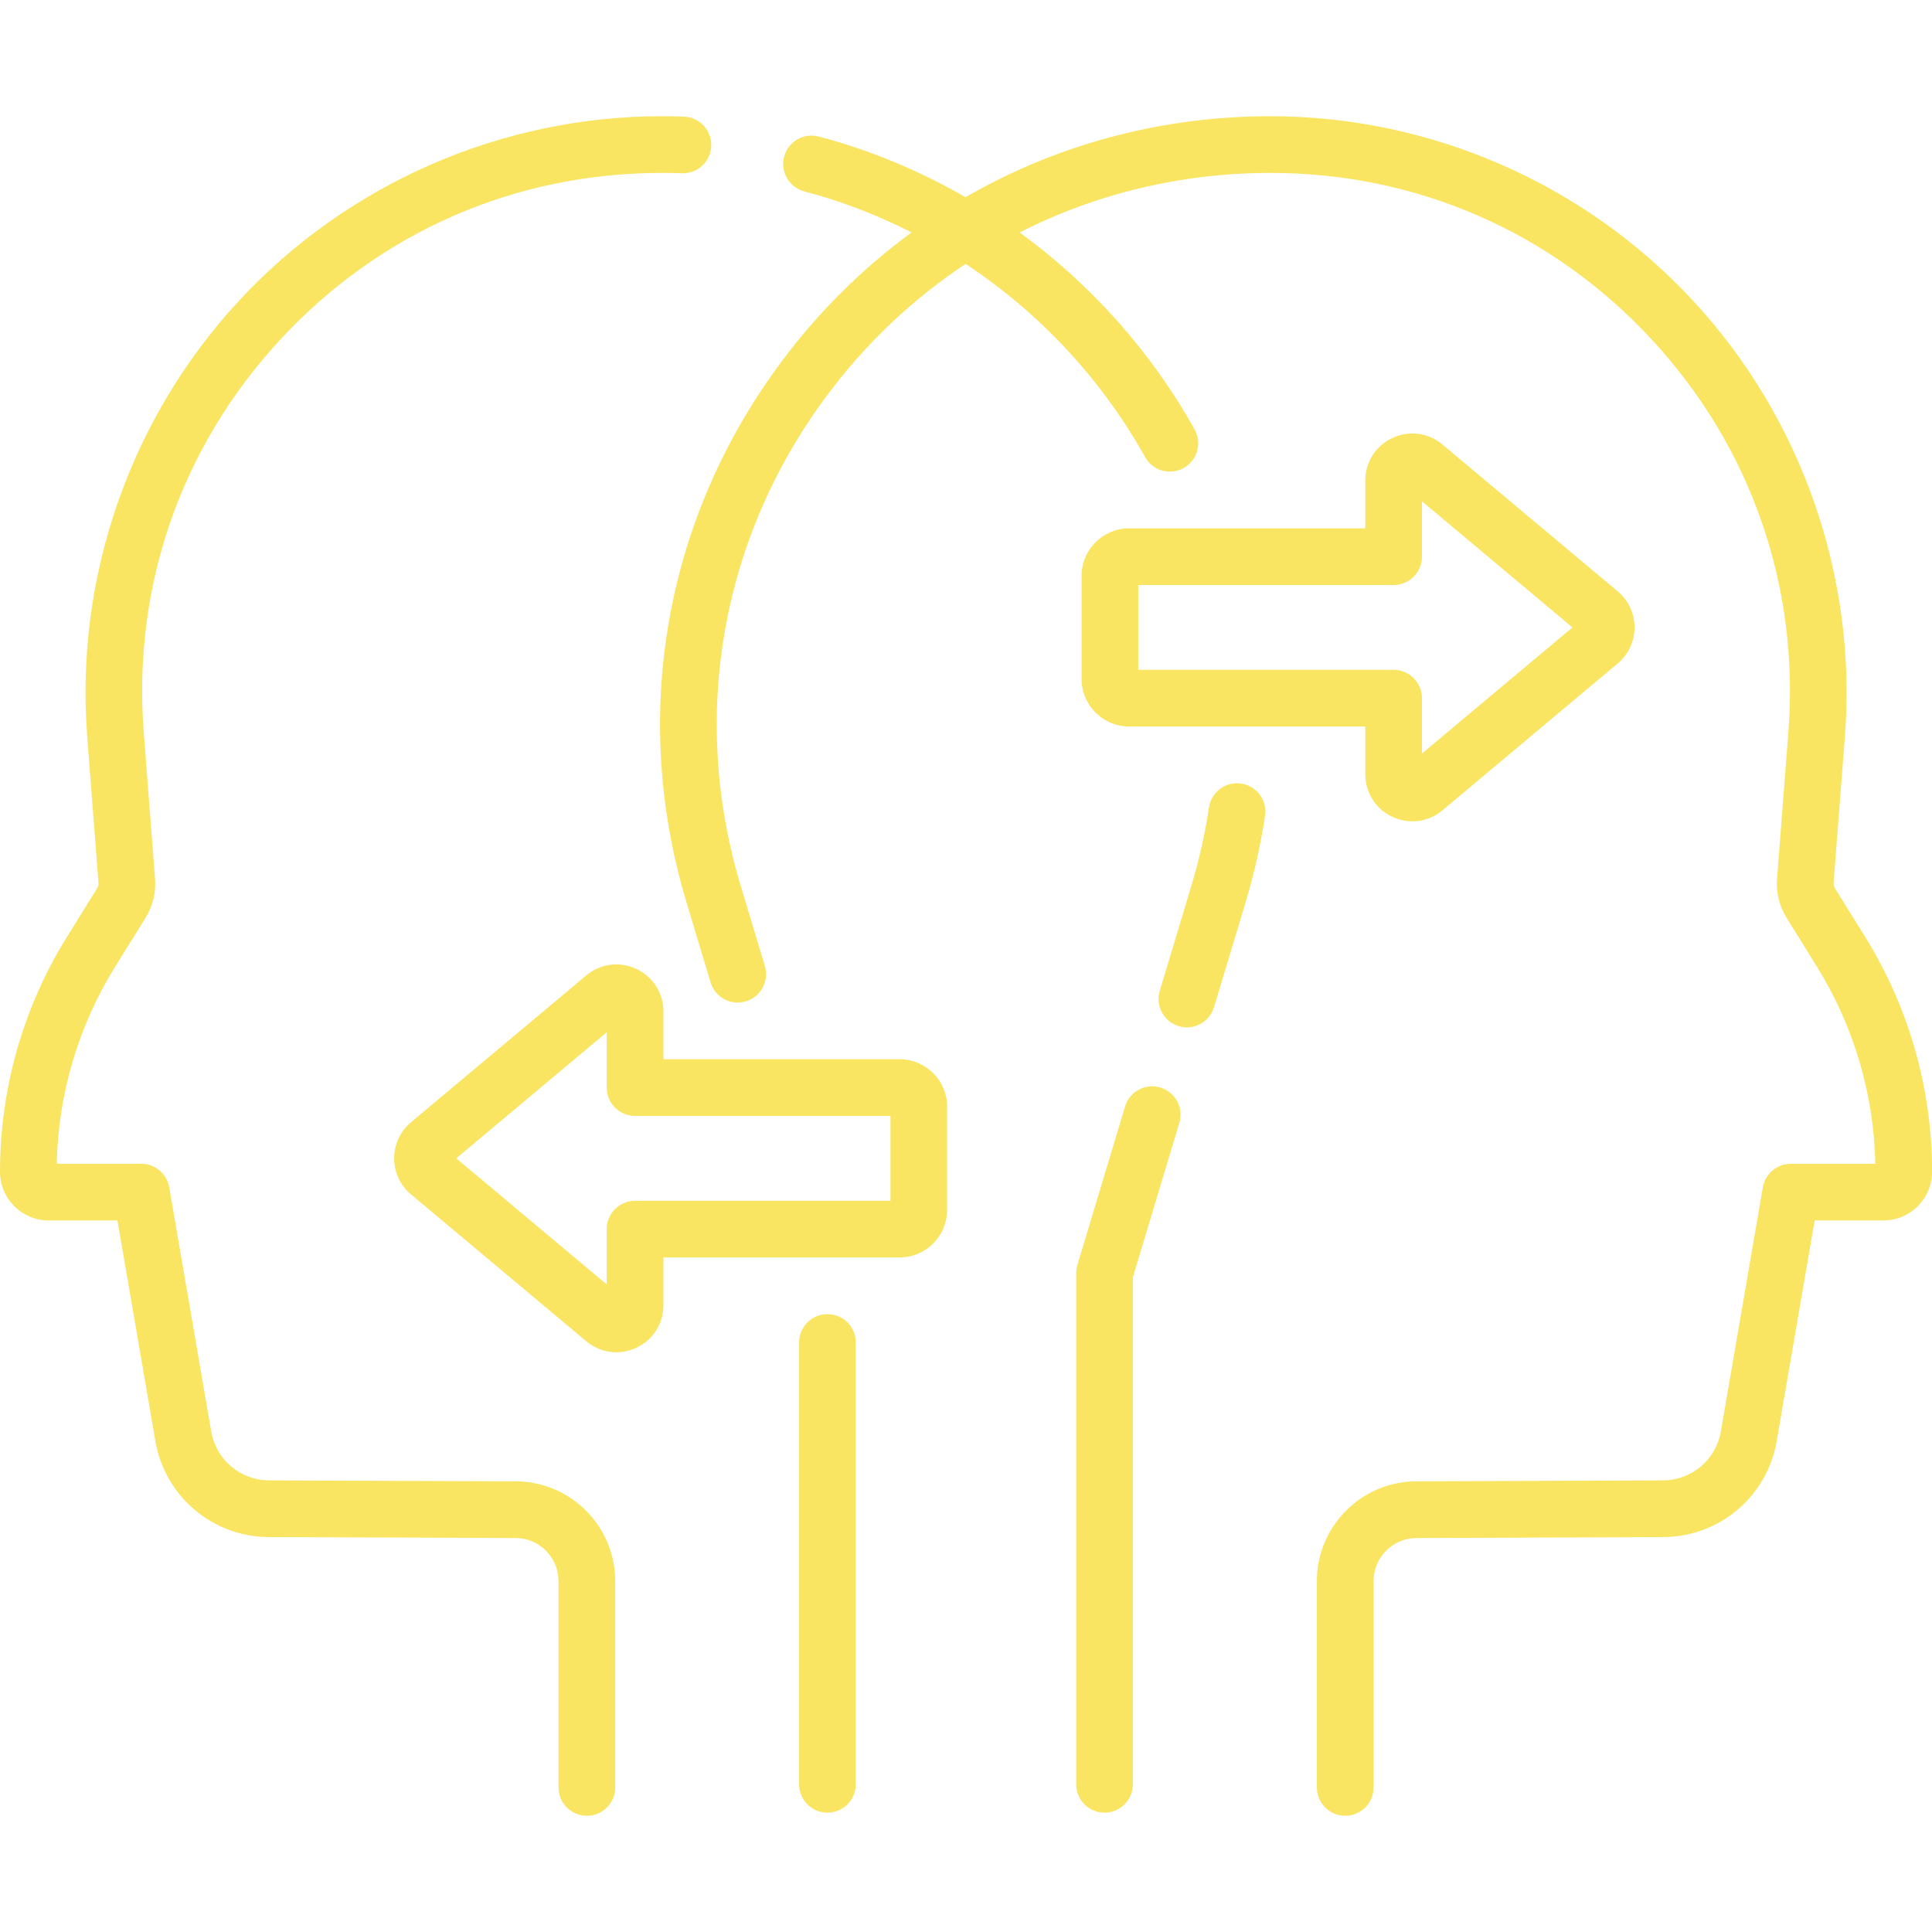 <svg width="70" height="70" viewBox="0 0 70 70" fill="none" xmlns="http://www.w3.org/2000/svg">
<g clip-path="url(#clip0_6104_897)">
<path d="M42.042 39.403C41.498 39.24 40.926 39.548 40.763 40.091L39.036 45.831C39.007 45.927 38.992 46.026 38.992 46.127V64.649C38.992 65.216 39.452 65.676 40.019 65.676C40.586 65.676 41.046 65.216 41.046 64.649V46.278L42.729 40.683C42.893 40.139 42.585 39.567 42.042 39.403Z" fill="#F9E562"/>
<path d="M44.973 28.39C44.413 28.305 43.889 28.691 43.804 29.252C43.659 30.211 43.444 31.166 43.167 32.089L42.02 35.9C41.857 36.443 42.165 37.016 42.708 37.179C42.807 37.209 42.906 37.223 43.004 37.223C43.446 37.223 43.854 36.936 43.987 36.491L45.134 32.681C45.439 31.665 45.675 30.614 45.835 29.559C45.92 28.998 45.534 28.474 44.973 28.39Z" fill="#F9E562"/>
<path d="M18.692 53.672L9.746 53.637C8.71 53.633 7.83 52.888 7.654 51.867L6.132 43.019C6.047 42.526 5.62 42.166 5.12 42.166H2.057C2.109 39.636 2.839 37.171 4.177 35.018L5.269 33.262C5.536 32.832 5.656 32.338 5.617 31.834L5.208 26.532C4.799 21.245 6.558 16.19 10.16 12.299C13.762 8.408 18.666 6.265 23.969 6.265C24.207 6.265 24.456 6.269 24.706 6.278C25.271 6.299 25.749 5.855 25.769 5.288C25.789 4.722 25.346 4.246 24.779 4.226C24.504 4.216 24.232 4.211 23.969 4.211C18.173 4.211 12.59 6.65 8.653 10.904C4.715 15.157 2.713 20.911 3.16 26.69L3.569 31.992C3.574 32.058 3.559 32.122 3.524 32.178L2.433 33.934C0.841 36.494 0 39.441 0 42.455C0 43.428 0.792 44.22 1.765 44.22H4.255L5.63 52.215C5.975 54.221 7.703 55.683 9.739 55.691L18.684 55.726C19.54 55.729 20.236 56.428 20.236 57.284V64.762C20.236 65.329 20.696 65.789 21.263 65.789C21.83 65.789 22.29 65.329 22.29 64.762V57.284C22.29 55.3 20.676 53.68 18.692 53.672Z" fill="#F9E562"/>
<path d="M67.571 33.934L66.479 32.178C66.445 32.122 66.429 32.058 66.434 31.992L66.844 26.69C67.29 20.911 65.288 15.157 61.35 10.904C57.413 6.65 51.831 4.211 46.034 4.211C42.064 4.211 38.281 5.239 34.982 7.146C33.32 6.186 31.534 5.441 29.665 4.947C29.117 4.802 28.555 5.129 28.41 5.678C28.265 6.226 28.592 6.788 29.14 6.933C30.491 7.29 31.793 7.792 33.029 8.422C31.254 9.72 29.657 11.296 28.297 13.127C24.084 18.793 22.835 25.92 24.869 32.681L25.745 35.593C25.908 36.136 26.481 36.444 27.024 36.281C27.567 36.117 27.875 35.544 27.712 35.001L26.836 32.089C24.991 25.956 26.124 19.491 29.945 14.352C31.368 12.438 33.075 10.829 34.987 9.562C37.652 11.323 39.902 13.721 41.49 16.562C41.678 16.898 42.027 17.088 42.387 17.088C42.557 17.088 42.729 17.046 42.887 16.957C43.382 16.681 43.559 16.055 43.283 15.56C41.701 12.729 39.519 10.298 36.943 8.422C39.707 7.017 42.802 6.265 46.034 6.265C51.337 6.265 56.241 8.408 59.843 12.299C63.445 16.19 65.204 21.245 64.796 26.532L64.386 31.834C64.347 32.339 64.468 32.832 64.735 33.262L65.826 35.018C67.164 37.171 67.895 39.636 67.946 42.166H64.883C64.383 42.166 63.956 42.526 63.871 43.019L62.349 51.867C62.173 52.888 61.293 53.633 60.257 53.637L51.311 53.672C49.327 53.68 47.713 55.3 47.713 57.284V64.762C47.713 65.329 48.173 65.789 48.74 65.789C49.307 65.789 49.767 65.329 49.767 64.762V57.284C49.767 56.428 50.463 55.729 51.319 55.726L60.265 55.691C62.3 55.683 64.028 54.221 64.373 52.215L65.749 44.22H68.239C69.212 44.22 70.003 43.428 70.003 42.455C70.003 39.441 69.162 36.494 67.571 33.934Z" fill="#F9E562"/>
<path d="M29.98 47.614C29.413 47.614 28.953 48.074 28.953 48.641V64.649C28.953 65.216 29.413 65.676 29.98 65.676C30.547 65.676 31.007 65.216 31.007 64.649V48.641C31.007 48.074 30.547 47.614 29.98 47.614Z" fill="#F9E562"/>
<path d="M50.45 29.596C50.684 29.705 50.93 29.759 51.175 29.759C51.565 29.759 51.949 29.623 52.264 29.358L58.613 24.038C59.001 23.714 59.223 23.238 59.223 22.733C59.223 22.227 59.001 21.752 58.614 21.427L52.264 16.107C51.752 15.677 51.056 15.585 50.45 15.869C49.844 16.151 49.467 16.743 49.467 17.412V19.142H40.911C39.961 19.142 39.188 19.915 39.188 20.864V24.6C39.188 25.55 39.961 26.323 40.911 26.323H49.467V28.053C49.467 28.722 49.844 29.314 50.45 29.596ZM41.241 24.269V21.196H50.494C51.061 21.196 51.521 20.736 51.521 20.169V18.164L56.973 22.733L51.521 27.301V25.296C51.521 24.729 51.061 24.269 50.494 24.269H41.241Z" fill="#F9E562"/>
<path d="M32.594 38.378H24.037V36.648C24.037 35.979 23.66 35.388 23.054 35.105C22.448 34.822 21.752 34.913 21.239 35.343L14.89 40.663C14.503 40.988 14.281 41.464 14.281 41.969C14.281 42.474 14.503 42.95 14.89 43.274L21.24 48.595C21.555 48.859 21.939 48.995 22.329 48.995C22.574 48.995 22.82 48.941 23.054 48.833C23.66 48.55 24.037 47.958 24.037 47.289V45.56H32.594C33.544 45.56 34.317 44.787 34.317 43.836V40.101C34.317 39.151 33.544 38.378 32.594 38.378ZM32.263 43.506H23.01C22.443 43.506 21.983 43.966 21.983 44.533V46.538L16.531 41.969L21.983 37.4V39.405C21.983 39.972 22.443 40.432 23.01 40.432H32.263V43.506Z" fill="#F9E562"/>
</g>
<defs>
<clipPath id="clip0_6104_897">
<rect width="70" height="70" fill="white"/>
</clipPath>
</defs>
</svg>
